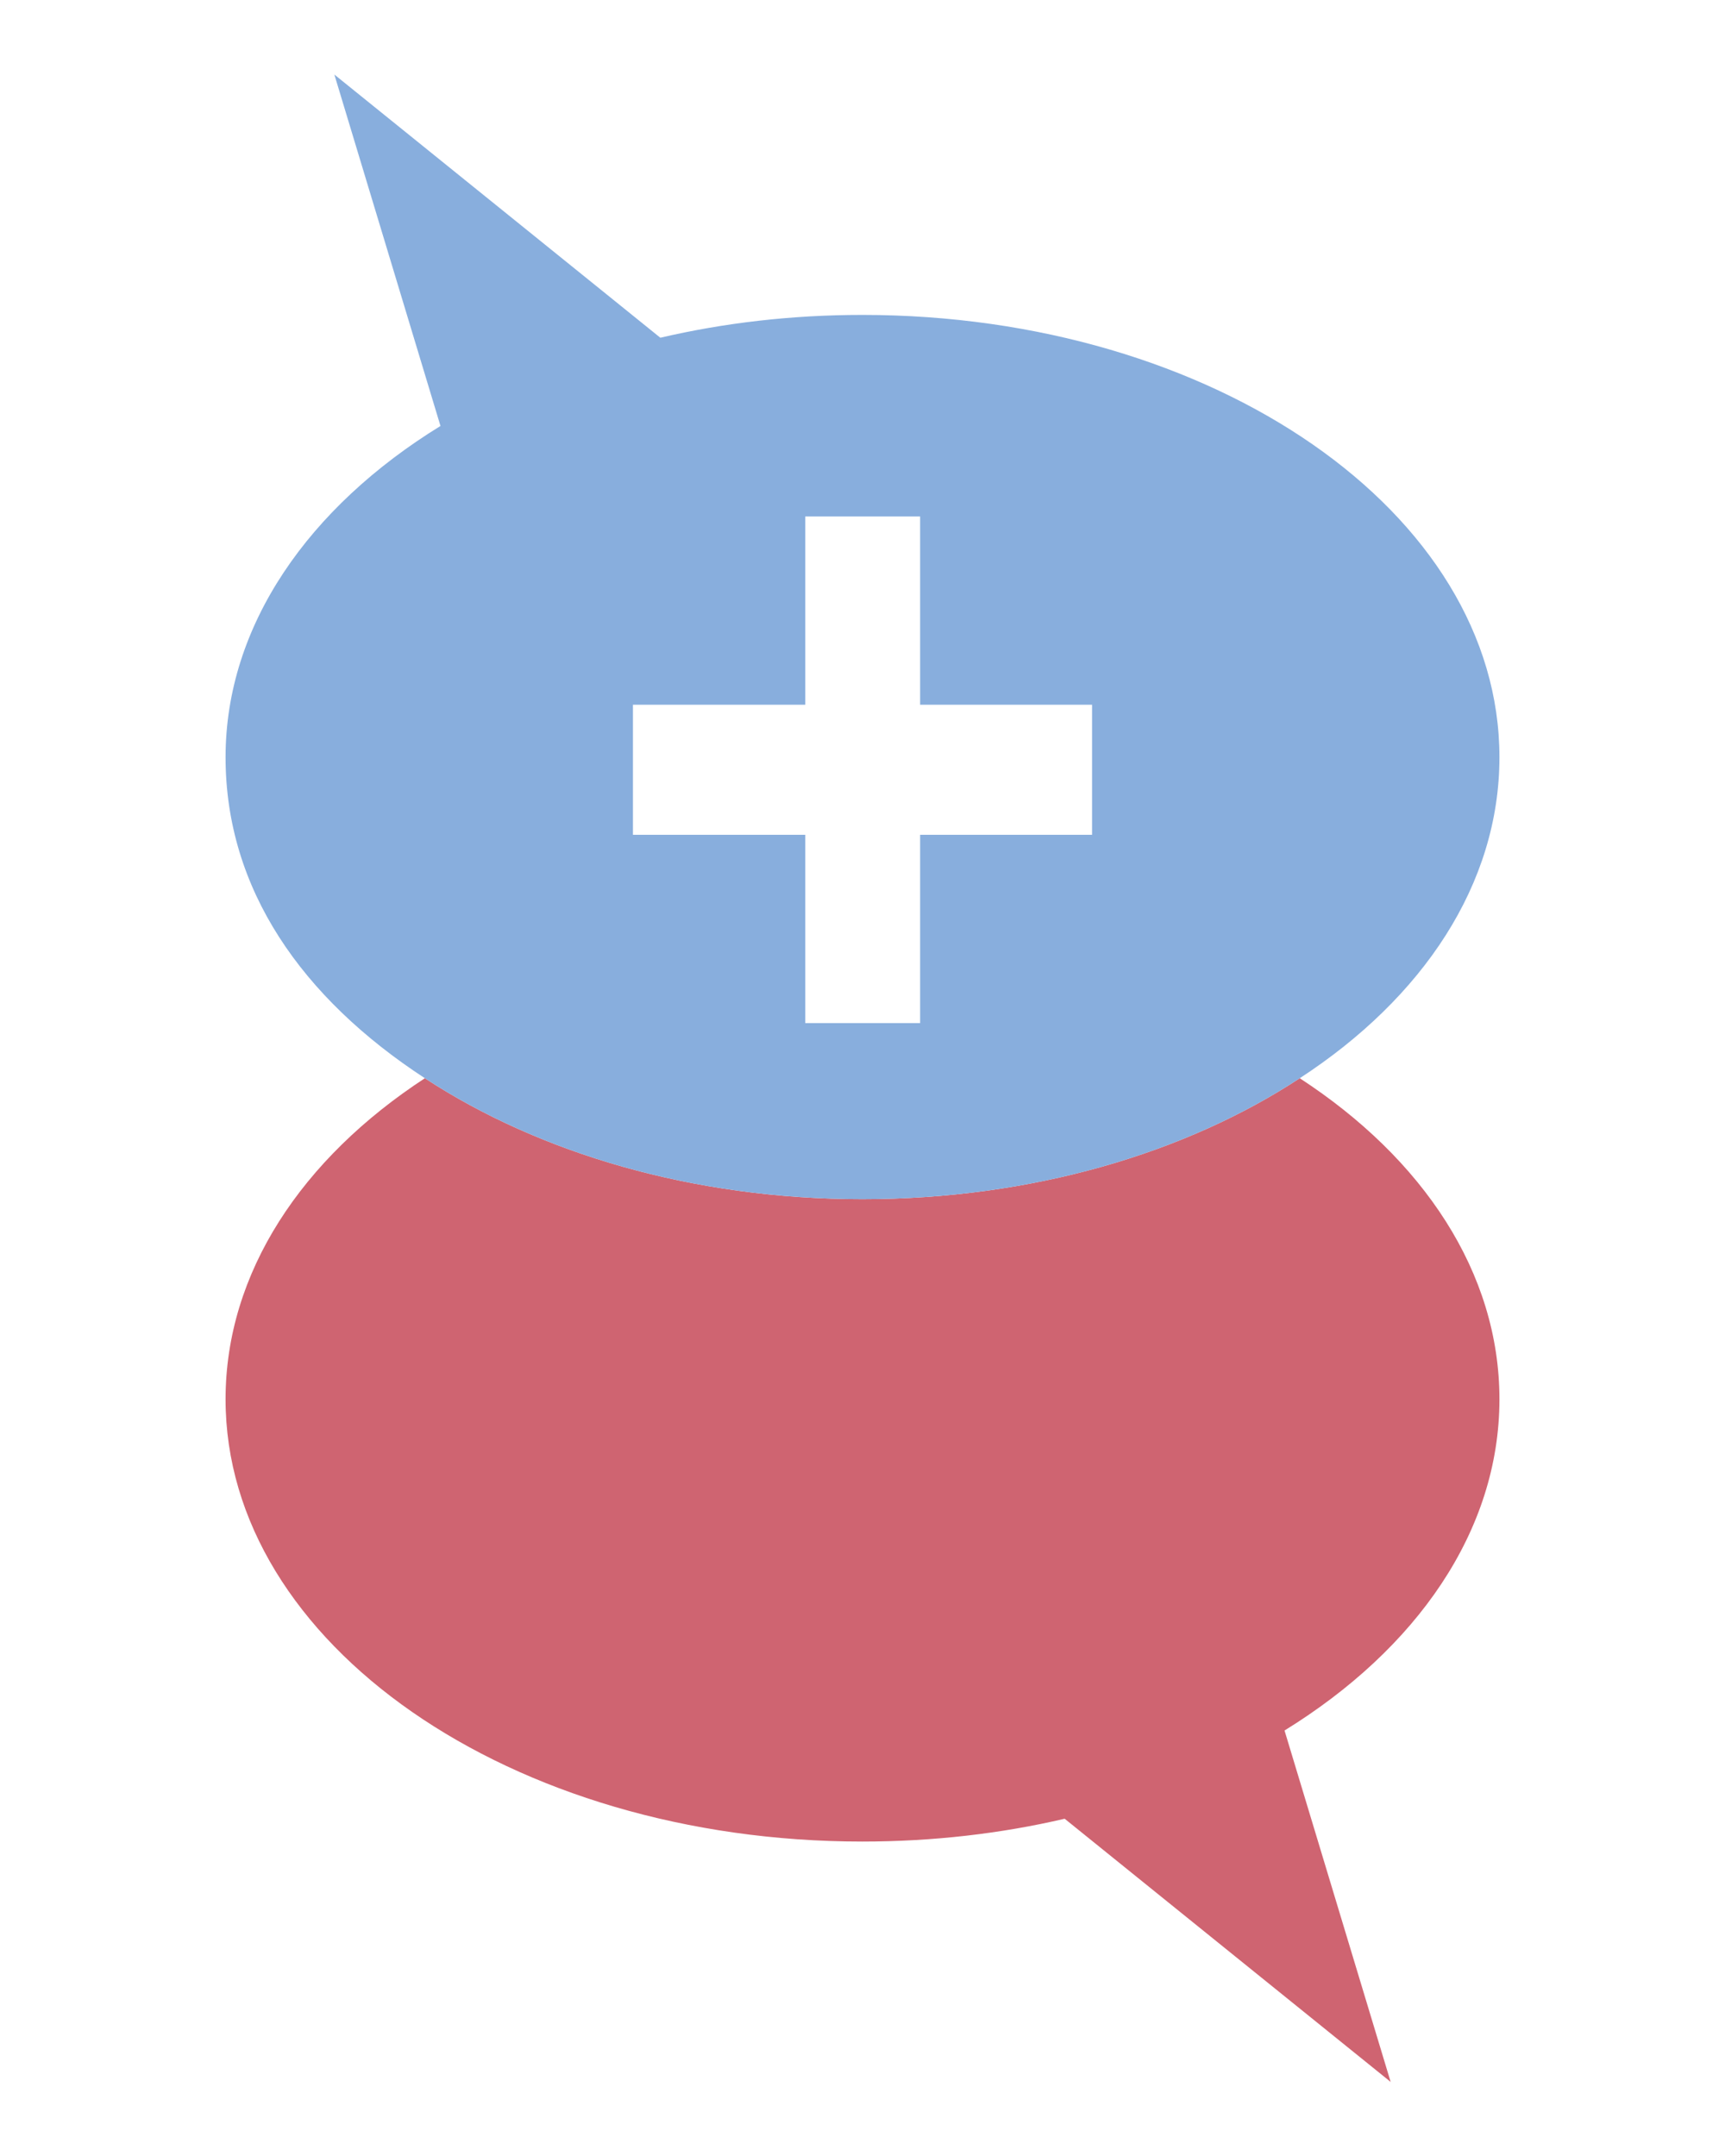 <?xml version="1.0" encoding="UTF-8"?><svg id="Livello_1" xmlns="http://www.w3.org/2000/svg" viewBox="0 0 45.35 56.69"><path d="m39.42,36.79c0-3.33-2.01-6.33-5.25-8.44-3,1.97-7.05,3.18-11.5,3.18s-8.49-1.21-11.5-3.18c-3.23,2.11-5.24,5.11-5.24,8.44,0,6.42,7.5,11.63,16.74,11.63,1.86,0,3.65-.21,5.32-.6l8.57,6.92-2.79-9.24c3.47-2.14,5.65-5.25,5.65-8.71Z" fill="#cf6471"/><path d="m22.67,8.28c-1.86,0-3.64.21-5.31.6L8.79,1.96l2.79,9.24c-3.46,2.13-5.65,5.24-5.65,8.71s2.01,6.33,5.24,8.44c3.01,1.97,7.05,3.18,11.5,3.18s8.5-1.21,11.5-3.18c3.24-2.11,5.25-5.11,5.25-8.44,0-6.42-7.5-11.63-16.75-11.63Zm6.04,13.67h-4.52v4.95h-3.02v-4.95h-4.53v-3.42h4.53v-4.95h3.02v4.95h4.52v3.42Z" fill="#88aedd"/></svg>